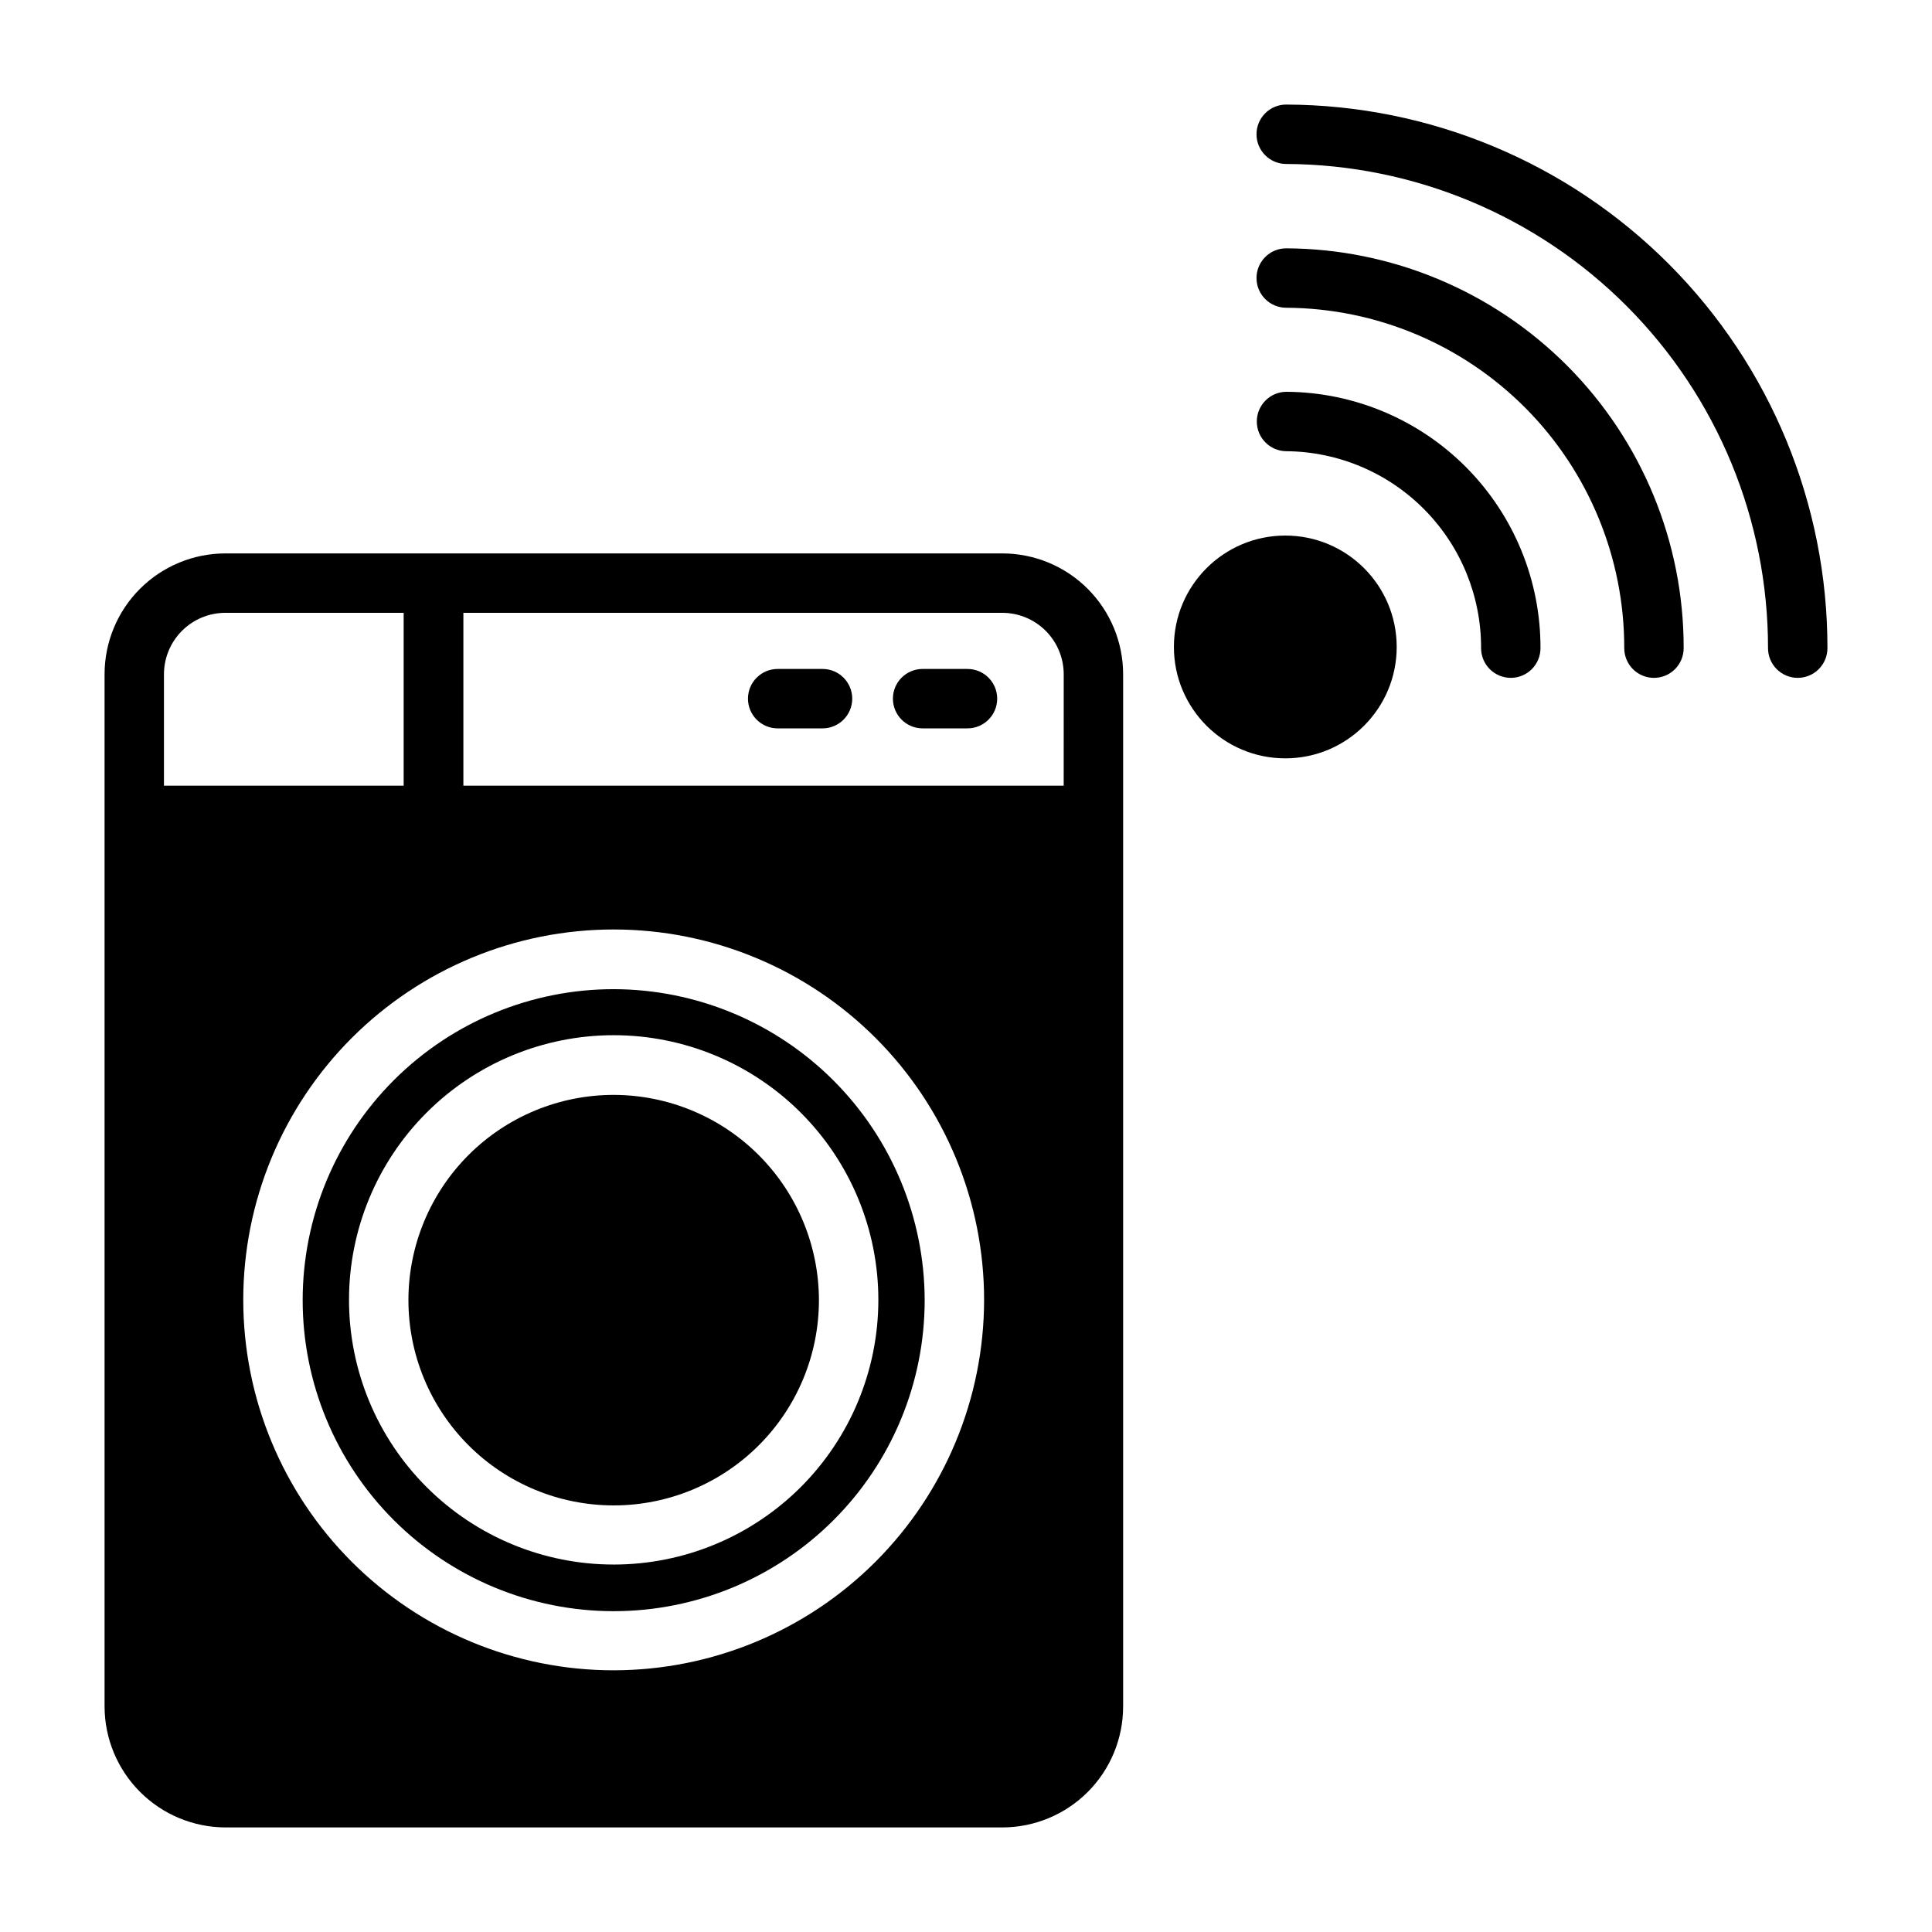<?xml version="1.0" encoding="UTF-8"?>
<!-- Uploaded to: SVG Repo, www.svgrepo.com, Generator: SVG Repo Mixer Tools -->
<svg fill="#000000" width="800px" height="800px" version="1.1" viewBox="144 144 512 512" xmlns="http://www.w3.org/2000/svg">
 <g>
  <path d="m361.98 321.28h-11.887c-4.348 0-7.871 3.523-7.871 7.871 0 4.348 3.523 7.875 7.871 7.875h11.887c4.348 0 7.871-3.527 7.871-7.875 0-4.348-3.523-7.871-7.871-7.871z"/>
  <path d="m400.39 321.28h-11.887c-4.348 0-7.871 3.523-7.871 7.871 0 4.348 3.523 7.875 7.871 7.875h11.887c4.348 0 7.875-3.527 7.875-7.875 0-4.348-3.527-7.871-7.875-7.871z"/>
  <path d="m484.86 171.71c-4.348 0-7.871 3.523-7.871 7.871 0 4.348 3.523 7.871 7.871 7.871 33.926 0.148 66.414 13.73 90.348 37.781 23.934 24.051 37.355 56.605 37.336 90.535 0 2.086 0.828 4.09 2.305 5.566 1.477 1.473 3.481 2.305 5.566 2.305 2.09 0 4.09-0.832 5.566-2.305 1.477-1.477 2.309-3.481 2.309-5.566 0.039-38.113-15.039-74.684-41.926-101.69-26.891-27.004-63.395-42.242-101.5-42.367z"/>
  <path d="m484.86 209.81c-4.348 0-7.871 3.527-7.871 7.875 0 2.086 0.828 4.09 2.305 5.566 1.477 1.477 3.477 2.305 5.566 2.305 23.828 0.125 46.637 9.691 63.43 26.598 16.789 16.91 26.195 39.785 26.152 63.617 0 2.086 0.832 4.09 2.309 5.566 1.473 1.473 3.477 2.305 5.566 2.305 2.086 0 4.09-0.832 5.566-2.305 1.473-1.477 2.305-3.481 2.305-5.566 0.043-28.008-11.023-54.887-30.766-74.75-19.746-19.859-46.559-31.086-74.562-31.211z"/>
  <path d="m484.94 247.83c-4.348 0-7.871 3.523-7.871 7.871s3.523 7.875 7.871 7.875c13.746 0.121 26.883 5.684 36.543 15.461 9.664 9.777 15.062 22.984 15.02 36.73 0 2.086 0.828 4.09 2.305 5.566 1.477 1.473 3.481 2.305 5.566 2.305 2.09 0 4.09-0.832 5.566-2.305 1.477-1.477 2.305-3.481 2.305-5.566 0.043-17.922-7.016-35.133-19.629-47.863s-29.754-19.949-47.676-20.074z"/>
  <path d="m514.14 315.45c0 16.305-13.219 29.52-29.523 29.52-16.301 0-29.52-13.215-29.52-29.52s13.219-29.52 29.52-29.52c16.305 0 29.523 13.215 29.523 29.52"/>
  <path d="m409.6 290.66h-205.85c-8.5 0-16.648 3.375-22.656 9.383-6.008 6.008-9.383 14.16-9.383 22.656v273.55c0.02 8.488 3.402 16.625 9.406 22.629 6.004 6.004 14.141 9.387 22.633 9.41h205.85c8.5 0 16.648-3.379 22.656-9.387 6.008-6.008 9.383-14.156 9.383-22.652v-273.55c0-8.496-3.375-16.648-9.383-22.656-6.008-6.008-14.156-9.383-22.656-9.383zm-222.15 61.559v-29.52c0-4.32 1.719-8.465 4.773-11.523 3.055-3.055 7.199-4.773 11.523-4.773h47.23v45.816zm119.26 234.43c-26.043 0.02-51.027-10.309-69.453-28.715s-28.781-43.379-28.789-69.422c-0.008-26.047 10.336-51.023 28.75-69.441 18.418-18.414 43.395-28.758 69.441-28.75 26.043 0.008 51.016 10.363 69.422 28.789s28.734 43.41 28.715 69.453c-0.043 26-10.391 50.926-28.773 69.312-18.387 18.383-43.312 28.73-69.312 28.773zm119.18-234.43h-159.09v-45.816h142.8c4.324 0 8.469 1.719 11.523 4.773 3.055 3.059 4.773 7.203 4.773 11.523z"/>
  <path d="m306.71 406.14c-21.863-0.023-42.84 8.645-58.312 24.094-15.473 15.445-24.172 36.406-24.188 58.273-0.012 21.863 8.66 42.836 24.113 58.305 15.453 15.465 36.418 24.16 58.281 24.168 21.863 0.004 42.836-8.676 58.297-24.133 15.465-15.457 24.148-36.426 24.148-58.289-0.039-21.832-8.727-42.762-24.156-58.207-15.43-15.445-36.352-24.152-58.184-24.211zm0 152.48c-18.609 0.02-36.469-7.356-49.637-20.508-13.172-13.148-20.574-30.996-20.582-49.605-0.008-18.613 7.383-36.465 20.543-49.625 13.16-13.16 31.012-20.551 49.625-20.543 18.609 0.008 36.457 7.41 49.605 20.582 13.152 13.168 20.527 31.027 20.508 49.637-0.023 18.574-7.41 36.383-20.543 49.52-13.137 13.133-30.945 20.52-49.52 20.543z"/>
  <path d="m306.71 434.16c-14.43-0.023-28.277 5.691-38.496 15.883-10.215 10.195-15.965 24.027-15.977 38.461-0.016 14.43 5.707 28.273 15.902 38.488 10.199 10.211 24.035 15.953 38.465 15.957 14.434 0.008 28.273-5.719 38.48-15.922 10.207-10.203 15.941-24.043 15.941-38.473-0.02-14.406-5.746-28.219-15.926-38.414-10.18-10.191-23.984-15.941-38.391-15.98z"/>
 </g>
</svg>